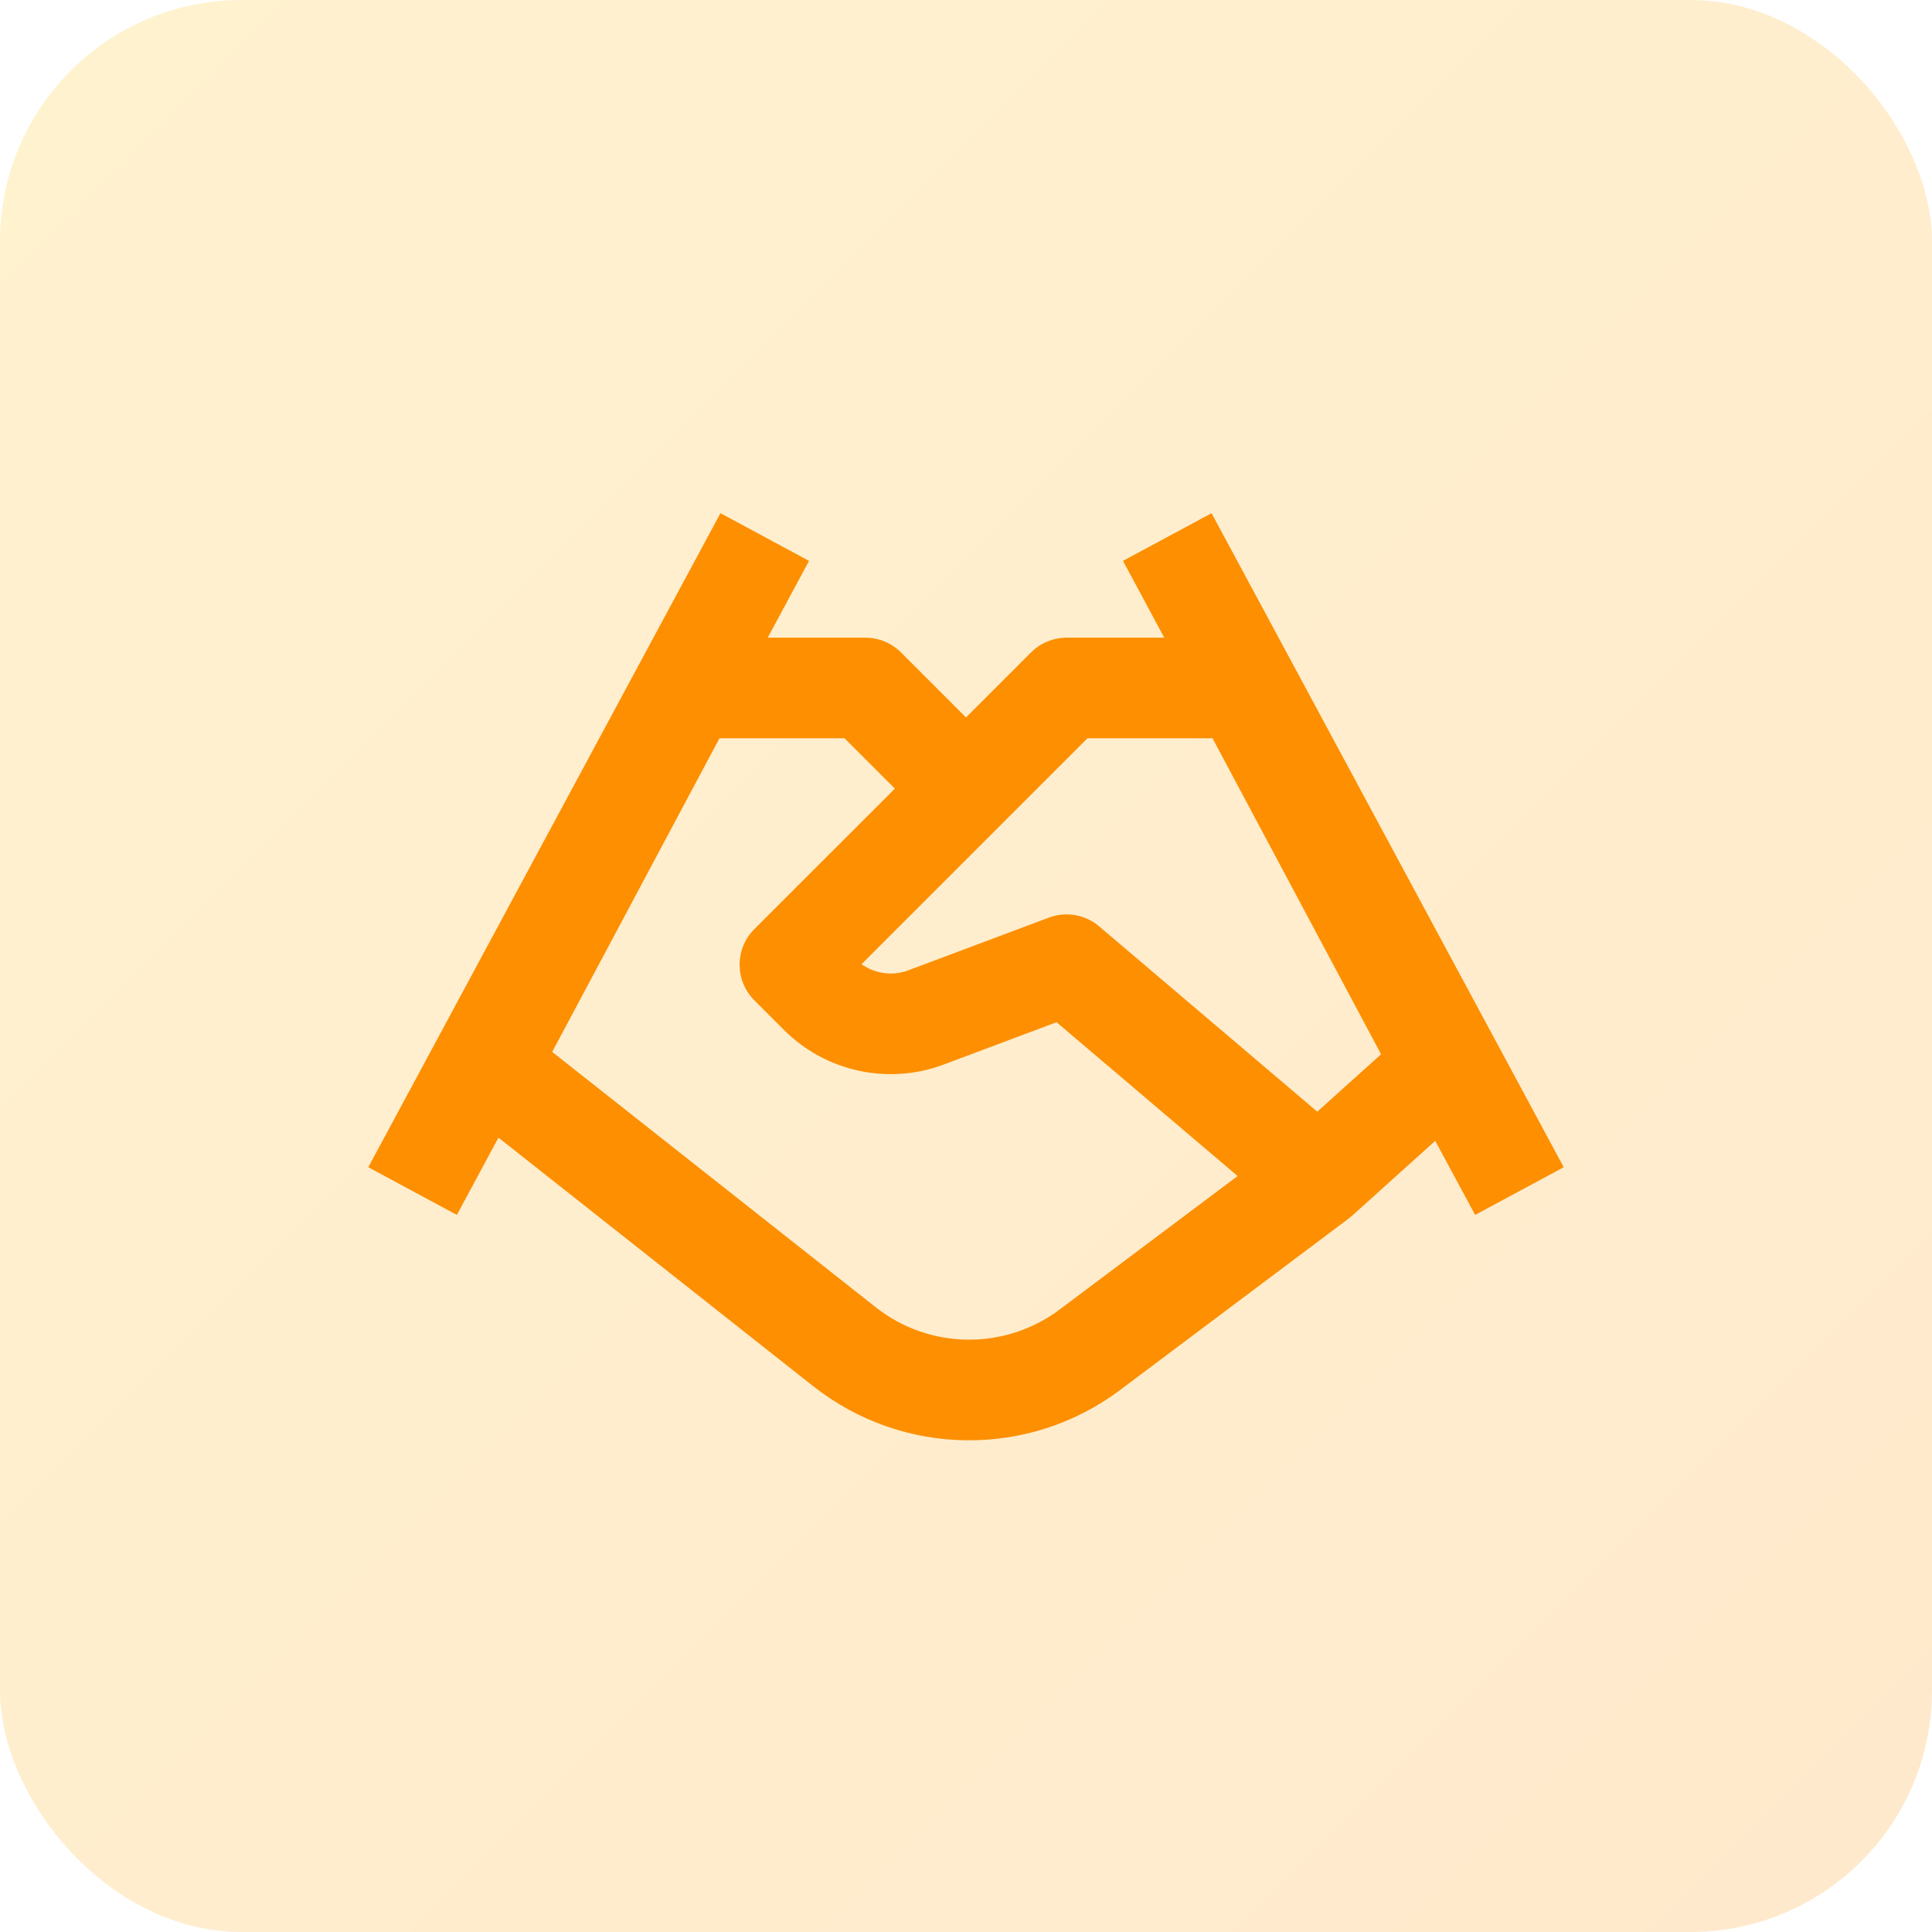 <?xml version="1.0" encoding="utf-8"?>
<svg xmlns="http://www.w3.org/2000/svg" width="32" height="32" viewBox="0 0 32 32" fill="none">
<g clip-path="url(#clip0_22669_2216)">
<rect opacity="0.2" width="32" height="32" fill="url(#paint0_linear_22669_2216)"/>
<g clip-path="url(#clip1_22669_2216)">
<path fill-rule="evenodd" clip-rule="evenodd" d="M8.256 18.843L7.567 20.123L6.1 19.333L11.933 8.5L13.4 9.29L12.716 10.562H14.333C14.554 10.562 14.766 10.65 14.923 10.806L16 11.883L17.077 10.806C17.234 10.65 17.446 10.562 17.667 10.562H19.284L18.6 9.29L20.067 8.5L25.9 19.333L24.433 20.123L23.772 18.896L22.391 20.14C22.372 20.156 22.353 20.172 22.333 20.187L18.552 23.023C17.04 24.157 14.954 24.131 13.47 22.96L8.256 18.843ZM14.822 13.062L13.988 12.228H11.917L9.146 17.423L14.503 21.651C15.393 22.354 16.645 22.37 17.552 21.689L20.499 19.479L17.5 16.931L15.631 17.632C14.713 17.976 13.678 17.752 12.985 17.059L12.494 16.568C12.169 16.242 12.169 15.715 12.494 15.389L14.822 13.062ZM21.818 18.413L22.875 17.462L20.083 12.228H18.012L14.27 15.97C14.493 16.129 14.784 16.17 15.046 16.071L17.374 15.198C17.657 15.092 17.976 15.148 18.206 15.344L21.818 18.413Z" fill="#FD8F01"/>
</g>
</g>
<defs>
<linearGradient id="paint0_linear_22669_2216" x1="0" y1="0" x2="32" y2="32" gradientUnits="userSpaceOnUse">
<stop stop-color="#FFBF12"/>
<stop offset="1" stop-color="#FF9000"/>
</linearGradient>
<clipPath id="clip0_22669_2216">
<rect width="32" height="32" rx="4" fill="white"/>
</clipPath>
<clipPath id="clip1_22669_2216">
<rect width="20" height="20" fill="white" transform="translate(6 6)"/>
</clipPath>
</defs>
</svg>